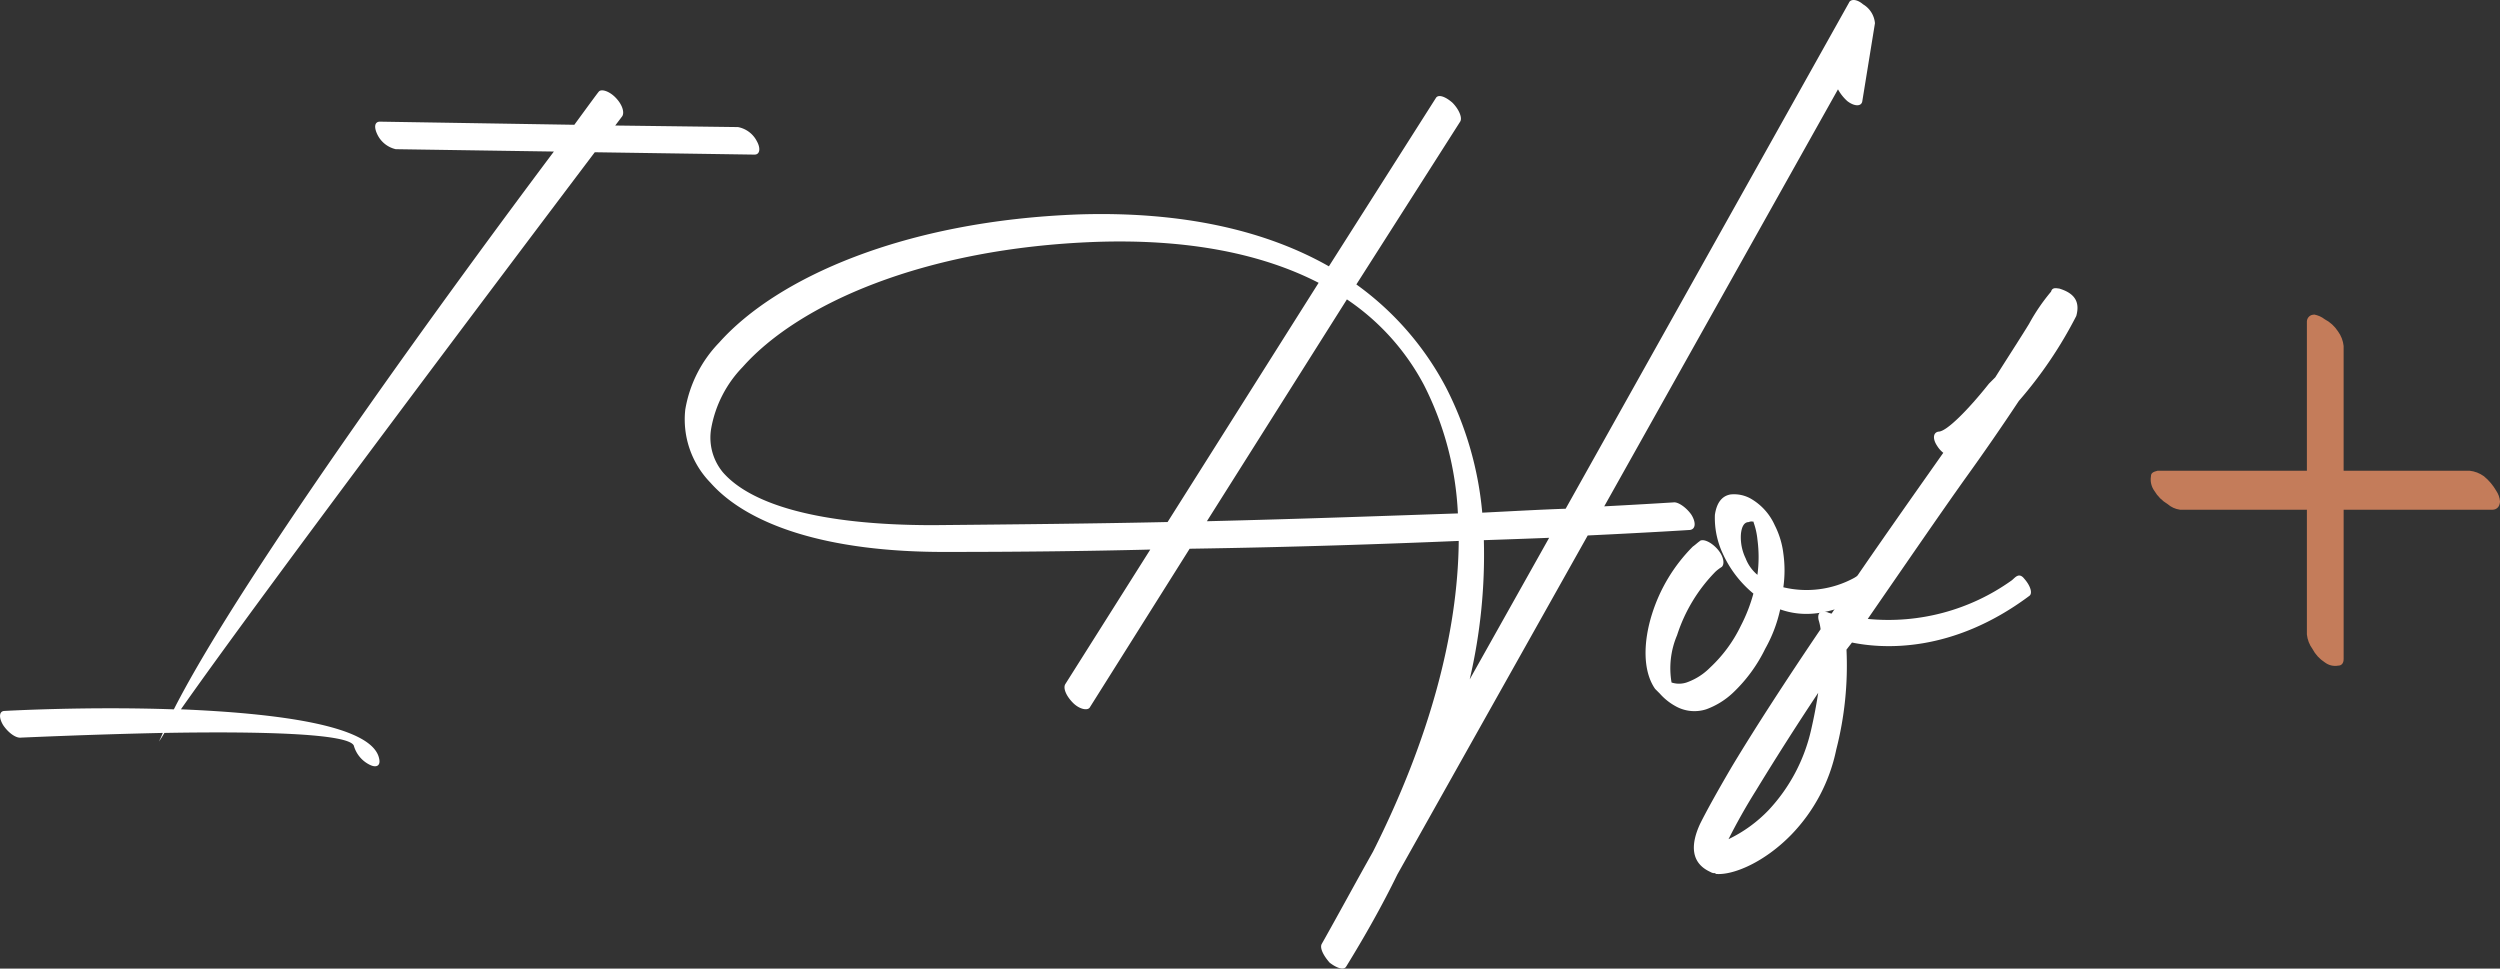<svg xmlns="http://www.w3.org/2000/svg" width="160" height="61.989"><rect width="100%" height="100%" fill="#333333" stroke="none"/><defs><clipPath id="a"><path class="a" d="M0 0h160v61.989H0z"/></clipPath><clipPath id="b"><path class="a" d="M820.28 118.455a.451.451 0 00-.356.428v9.552h-9.552c-.285.071-.428.143-.428.356a1.243 1.243 0 00.214.927 2.453 2.453 0 00.855.855 1.5 1.5 0 00.784.357h8.127v7.984a1.9 1.9 0 00.356.926 2.267 2.267 0 00.784.856 1.087 1.087 0 00.856.214c.214 0 .356-.142.356-.428v-9.552h9.552a.452.452 0 00.427-.357.538.538 0 00.027-.163v-.021a1.418 1.418 0 00-.241-.671 3.378 3.378 0 00-.784-.927 1.9 1.9 0 00-.927-.356h-8.055v-7.984a1.9 1.9 0 00-.356-.927 2.267 2.267 0 00-.856-.784 1.563 1.563 0 00-.669-.3.357.357 0 00-.115.019" transform="translate(-809.918 -118.436)"/></clipPath><style>.a{fill:none}.c{fill:#fff}</style></defs><g clip-path="url(#a)"><path class="c" d="M38.318 5.871c.151-.2.655-.05 1.057.353.453.453.6.957.453 1.209l-.453.6 7.856.1a1.712 1.712 0 011.208.906c.252.453.2.856-.151.856l-10.222-.151c-5.287 7-21.149 28.048-26.487 35.652 6.043.252 12.287 1.007 12.69 3.173.1.453-.2.6-.655.352a1.953 1.953 0 01-.957-1.158c-.151-.856-6.446-.957-12.136-.856a5.377 5.377 0 01-.353.554 6 6 0 00.252-.554c-4.734.1-9.014.3-9.064.3C1 47.261.5 46.858.2 46.405c-.3-.5-.252-.906.1-.906 0 0 5.237-.3 10.826-.1 4.482-8.812 18.279-27.645 24.322-35.7l-10.122-.151a1.737 1.737 0 01-1.158-.906c-.252-.5-.2-.856.151-.856l12.438.2c.957-1.309 1.511-2.065 1.561-2.115m80.87.602c-.05.352-.5.352-.957 0a2.853 2.853 0 01-.6-.756l-14.96 26.689c2.87-.151 4.381-.252 4.431-.252.3-.05.856.353 1.158.806.3.5.252.906-.1.957 0 0-2.316.151-6.546.353l-12.186 21.7c-.957 1.964-2.065 3.928-3.273 5.892-.151.252-.6.1-1.058-.252-.4-.453-.655-.957-.5-1.208 1.108-1.964 2.165-3.928 3.273-5.892 3.626-7.2 5.439-14 5.489-19.891-4.784.2-10.575.4-17.222.5l-6.4 10.172c-.151.2-.654.1-1.057-.3-.453-.453-.655-.957-.5-1.208l5.438-8.611c-4.028.1-8.309.151-12.891.151-7.956.05-12.942-1.813-15.258-4.431a5.8 5.8 0 01-1.611-4.683 8.084 8.084 0 012.165-4.28c3.676-4.129 11.834-7.805 23.063-8.208 6.546-.2 11.884 1.007 15.963 3.324l6.848-10.774c.151-.252.6-.1 1.057.3.4.4.655.957.5 1.209l-6.647 10.424a19.008 19.008 0 015.741 6.6 21.778 21.778 0 012.316 8.007c2.014-.1 3.777-.2 5.338-.252L118.332.178c.1-.252.5-.252.906.1a1.558 1.558 0 01.759 1.209zm-44.464 26.94L84.392 18.1c-3.626-1.863-8.359-2.82-14.251-2.619-11.028.4-19.034 3.978-22.61 8.007a7.55 7.55 0 00-2.014 3.928 3.476 3.476 0 00.755 2.82c1.763 2.014 6.043 3.374 13.445 3.374 5.388-.05 10.424-.1 15.006-.2m11.481-14.251l-8.963 14.2c6.244-.151 11.632-.352 16.064-.5a20.175 20.175 0 00-2.166-8.208 15.105 15.105 0 00-4.935-5.489m7.855 24.322l5.086-9.064c-1.259.05-2.669.1-4.179.151a35.04 35.04 0 01-.906 8.913m14.73-8.862c.2-.151.7.05 1.108.5s.5.957.3 1.158a2.8 2.8 0 00-.4.3 10.311 10.311 0 00-2.467 4.079 5.394 5.394 0 00-.352 3.021 1.534 1.534 0 00.957 0 3.951 3.951 0 001.511-.957 8.947 8.947 0 001.964-2.669 10.313 10.313 0 00.806-2.065 7.161 7.161 0 01-1.964-2.568 5.391 5.391 0 01-.5-2.468c.1-.7.4-1.208 1.007-1.309a2.187 2.187 0 011.259.252 3.706 3.706 0 011.561 1.712 5.429 5.429 0 01.554 1.813 7.768 7.768 0 010 2.165 6.374 6.374 0 004.532-.6c.252-.151.5-.353.906.1.352.453.3.806.05.957-2.367 1.309-4.129 1.511-5.69.957a8.976 8.976 0 01-.957 2.518 9.749 9.749 0 01-2.065 2.82 4.949 4.949 0 01-1.712 1.057 2.459 2.459 0 01-1.964-.2 3.741 3.741 0 01-1.007-.806l-.3-.3c-.805-1.158-.755-3.021-.2-4.784a10.638 10.638 0 012.619-4.33c.151-.1.3-.252.453-.352m3.676 2.165a8.526 8.526 0 000-2.266 4.545 4.545 0 00-.252-1.108h.05a.413.413 0 00-.353 0c-.3 0-.453.3-.5.756a3.074 3.074 0 00.3 1.561 2.569 2.569 0 00.755 1.058"/><path class="c" d="M124.372 28.982a1.741 1.741 0 01-.4-.453c-.3-.453-.252-.856.1-.906.5 0 1.863-1.36 3.223-3.072l.4-.4c.856-1.36 1.611-2.518 2.165-3.424a12.441 12.441 0 011.41-2.065c.05-.2.2-.252.453-.2h.05c1.007.3 1.36.856 1.108 1.762a27.063 27.063 0 01-3.676 5.438 153.577 153.577 0 01-3.374 4.885c-1.511 2.115-3.827 5.489-6.295 9.064a13.561 13.561 0 009.215-2.468c.2-.151.453-.554.806-.1.4.453.554.957.3 1.108-4.935 3.676-9.366 3.374-11.33 2.971l-.352.453a21.622 21.622 0 01-.655 6.4 11.017 11.017 0 01-2.87 5.438c-1.712 1.762-3.726 2.618-4.834 2.518l-.05-.05a.455.455 0 01-.252-.05l-.1-.05c-1.158-.554-1.259-1.662-.6-3.072.453-.906 1.158-2.165 2.014-3.626 1.511-2.518 3.575-5.69 5.69-8.812a3.254 3.254 0 00-.1-.5c-.151-.453.05-.756.453-.6h.05a1.64 1.64 0 00.3.1c2.719-4.029 5.438-7.856 7.1-10.222zm-8.007 15.359a188.693 188.693 0 00-3.978 6.244 38.556 38.556 0 00-1.762 3.122 8.892 8.892 0 002.568-1.863 11.11 11.11 0 002.719-5.136 31.9 31.9 0 00.453-2.367"/></g><g clip-path="url(#b)" transform="translate(137.635 20.127)"><path fill="#c47c5a" d="M-11.108 9.111L13.31-11.006l20.13 24.433L9.02 33.544z"/></g></svg>